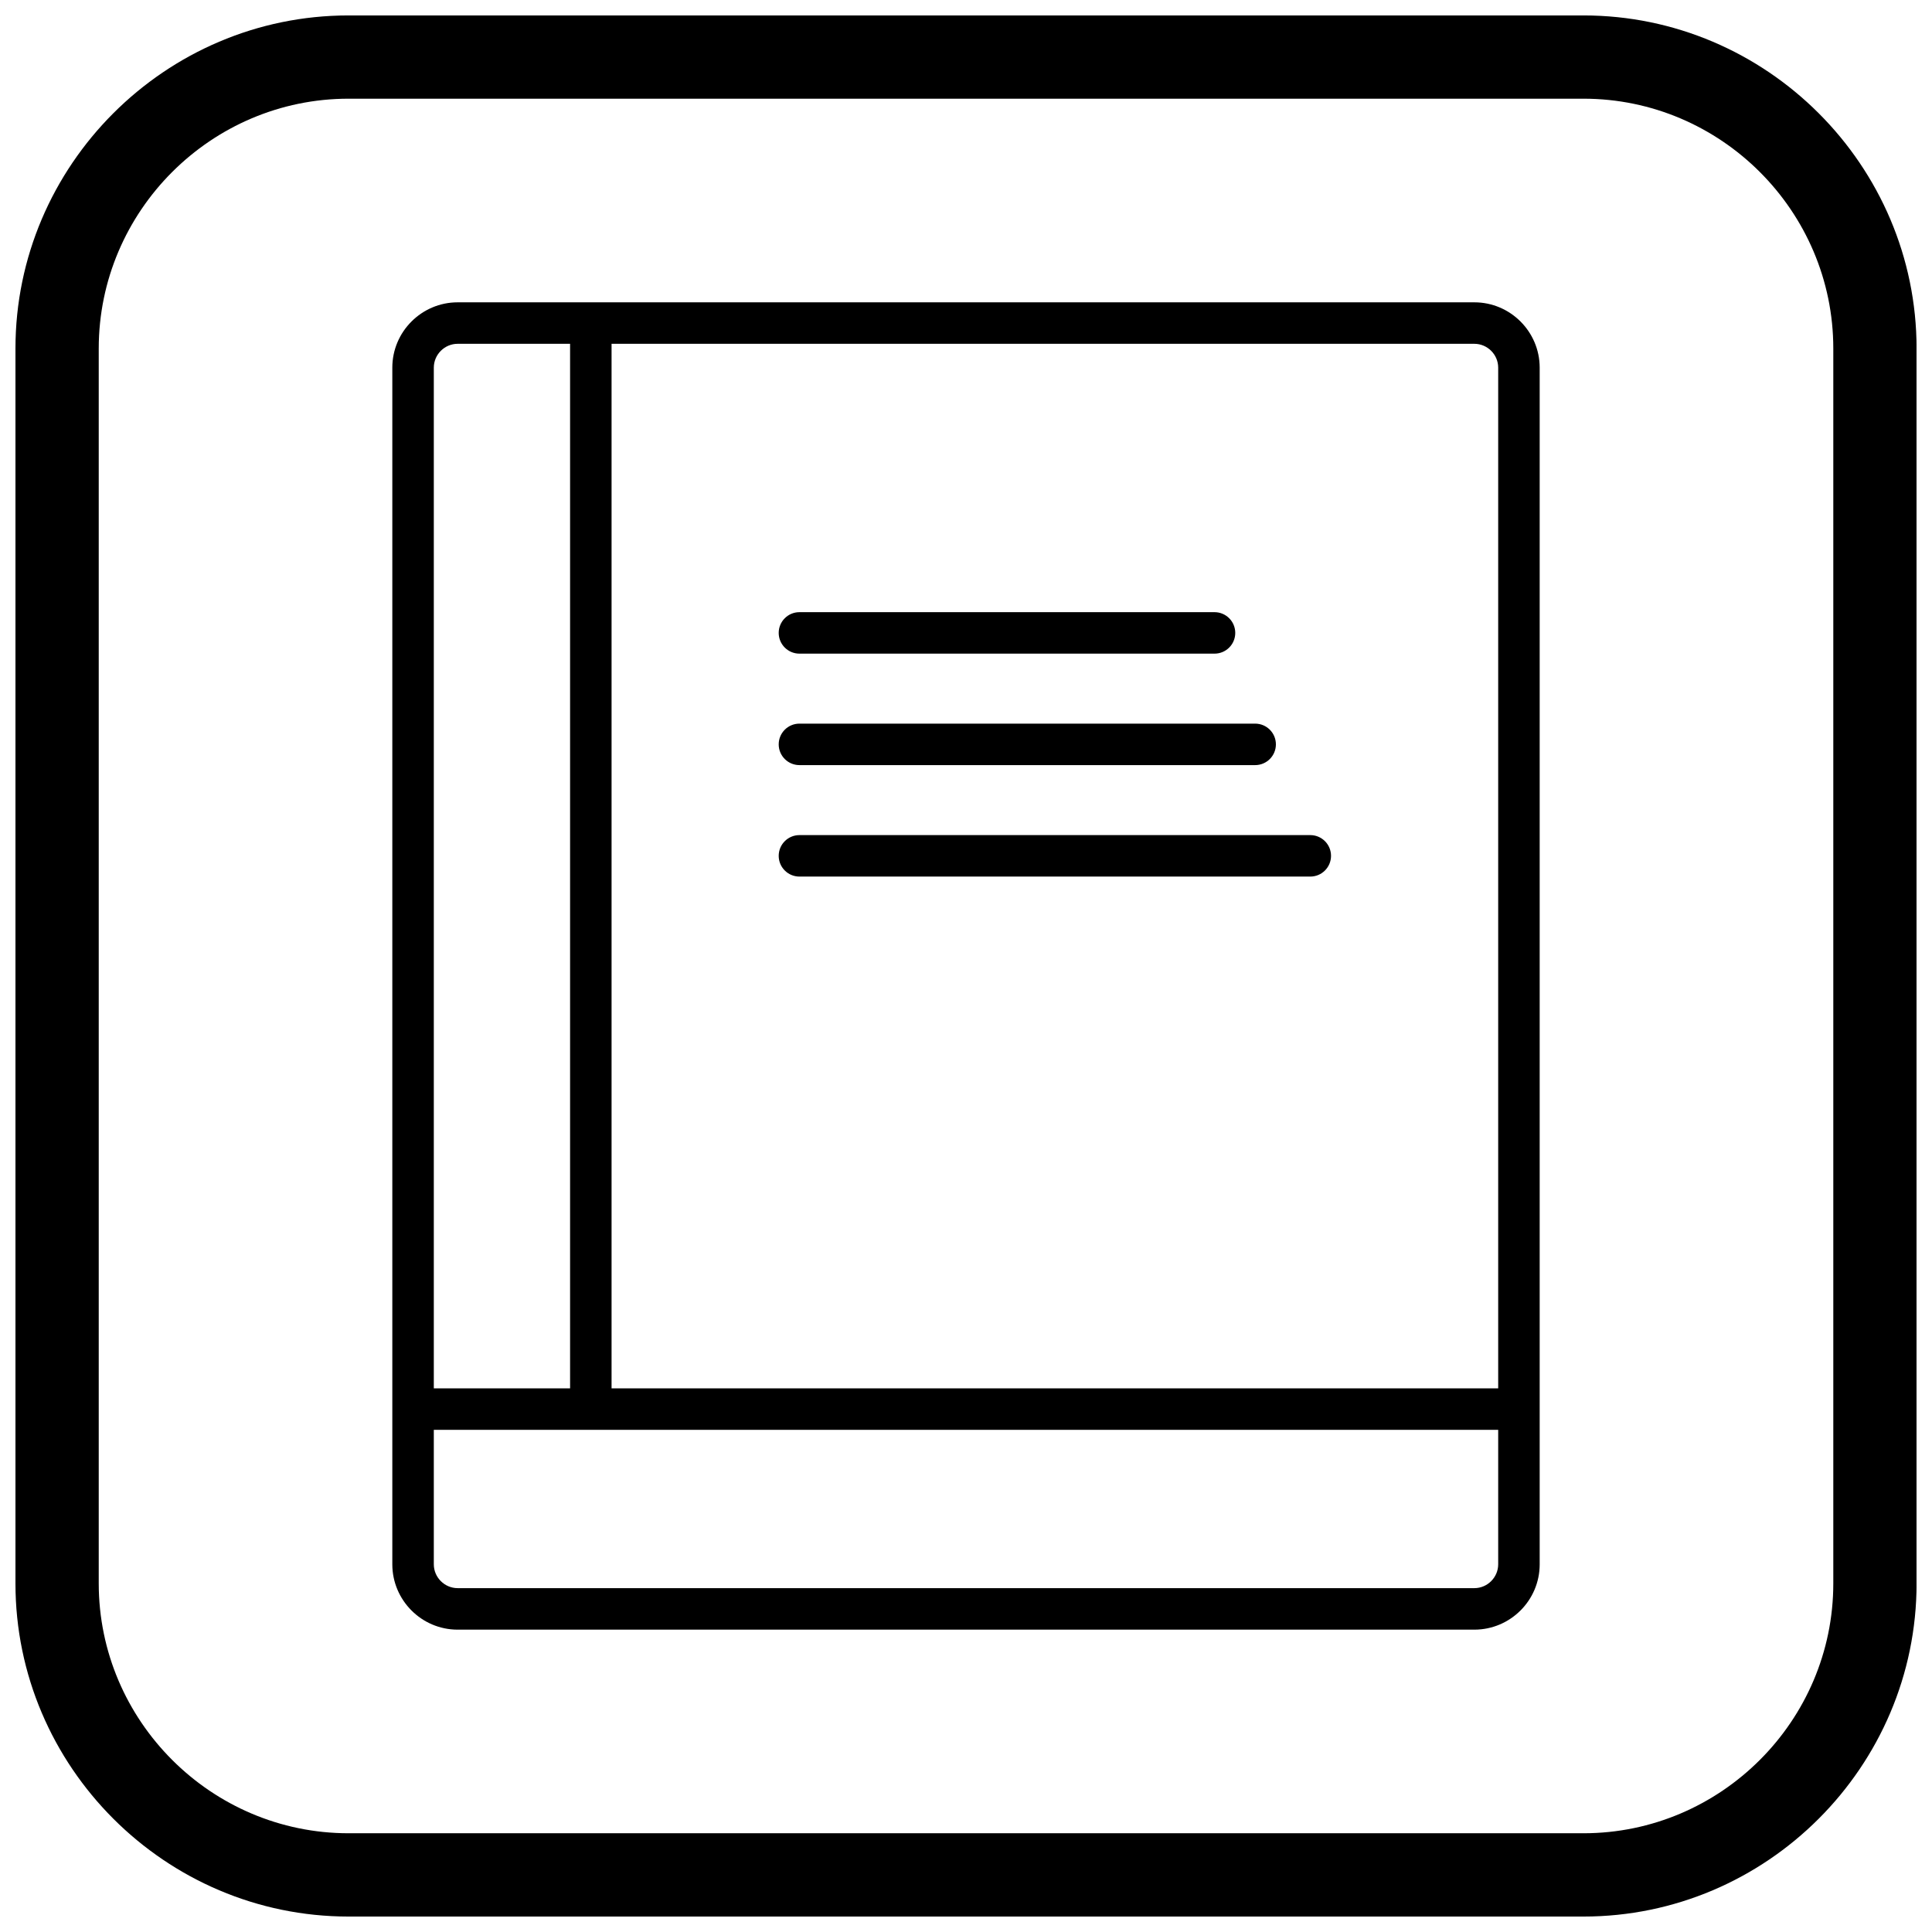 <?xml version="1.0" encoding="UTF-8"?>
<!-- The Best Svg Icon site in the world: iconSvg.co, Visit us! https://iconsvg.co -->
<svg width="800px" height="800px" version="1.1" viewBox="144 144 512 512" xmlns="http://www.w3.org/2000/svg">
 <defs>
  <clipPath id="a">
   <path d="m148.09 148.09h503.81v503.81h-503.81z"/>
  </clipPath>
 </defs>
 <path d="m265.28 224.12h269.44c4.766 0 9.098 1.945 12.23 5.082 3.133 3.133 5.082 7.465 5.082 12.23v317.13c0 4.766-1.945 9.098-5.082 12.23-3.133 3.133-7.465 5.082-12.23 5.082h-269.44c-4.766 0-9.098-1.945-12.23-5.082-3.133-3.137-5.082-7.465-5.082-12.23v-317.13c0-4.766 1.945-9.098 5.082-12.23 3.133-3.133 7.465-5.082 12.23-5.082zm269.44 10.992h-269.44c-1.73 0-3.312 0.711-4.457 1.859-1.148 1.148-1.859 2.727-1.859 4.457v317.13c0 1.73 0.711 3.312 1.859 4.457 1.148 1.148 2.727 1.859 4.457 1.859h269.44c1.73 0 3.312-0.711 4.457-1.859 1.148-1.148 1.859-2.727 1.859-4.457v-317.13c0-1.73-0.711-3.312-1.859-4.457-1.148-1.148-2.727-1.859-4.457-1.859z"/>
 <path d="m256.84 511.93c-2.965 0-5.371 2.461-5.371 5.496s2.402 5.496 5.371 5.496h286.31c2.965 0 5.371-2.461 5.371-5.496s-2.402-5.496-5.371-5.496z"/>
 <path d="m306.07 231.68c0-2.809-2.461-5.086-5.496-5.086s-5.496 2.277-5.496 5.086v281.86c0 2.809 2.461 5.086 5.496 5.086s5.496-2.277 5.496-5.086z"/>
 <path d="m355.86 306.23c-3.035 0-5.496 2.461-5.496 5.496 0 3.035 2.461 5.496 5.496 5.496h110c3.035 0 5.496-2.461 5.496-5.496 0-3.035-2.461-5.496-5.496-5.496z"/>
 <path d="m355.86 335.77c-3.035 0-5.496 2.461-5.496 5.496 0 3.035 2.461 5.496 5.496 5.496h120.77c3.035 0 5.496-2.461 5.496-5.496 0-3.035-2.461-5.496-5.496-5.496z"/>
 <path d="m355.86 365.31c-3.035 0-5.496 2.461-5.496 5.496 0 3.035 2.461 5.496 5.496 5.496h135.38c3.035 0 5.496-2.461 5.496-5.496 0-3.035-2.461-5.496-5.496-5.496z"/>
 <g clip-path="url(#a)">
  <path d="m236.37 148.09h327.27c48.551 0 88.273 39.723 88.273 88.273v327.27c0 48.551-39.723 88.273-88.273 88.273h-327.27c-48.551 0-88.273-39.723-88.273-88.273v-327.27c0-48.551 39.723-88.273 88.273-88.273zm0 22.066h327.27c36.414 0 66.203 29.793 66.203 66.203v327.27c0 36.414-29.793 66.203-66.203 66.203h-327.27c-36.414 0-66.203-29.793-66.203-66.203v-327.27c0-36.414 29.793-66.203 66.203-66.203z" fill-rule="evenodd"/>
 </g>
</svg>